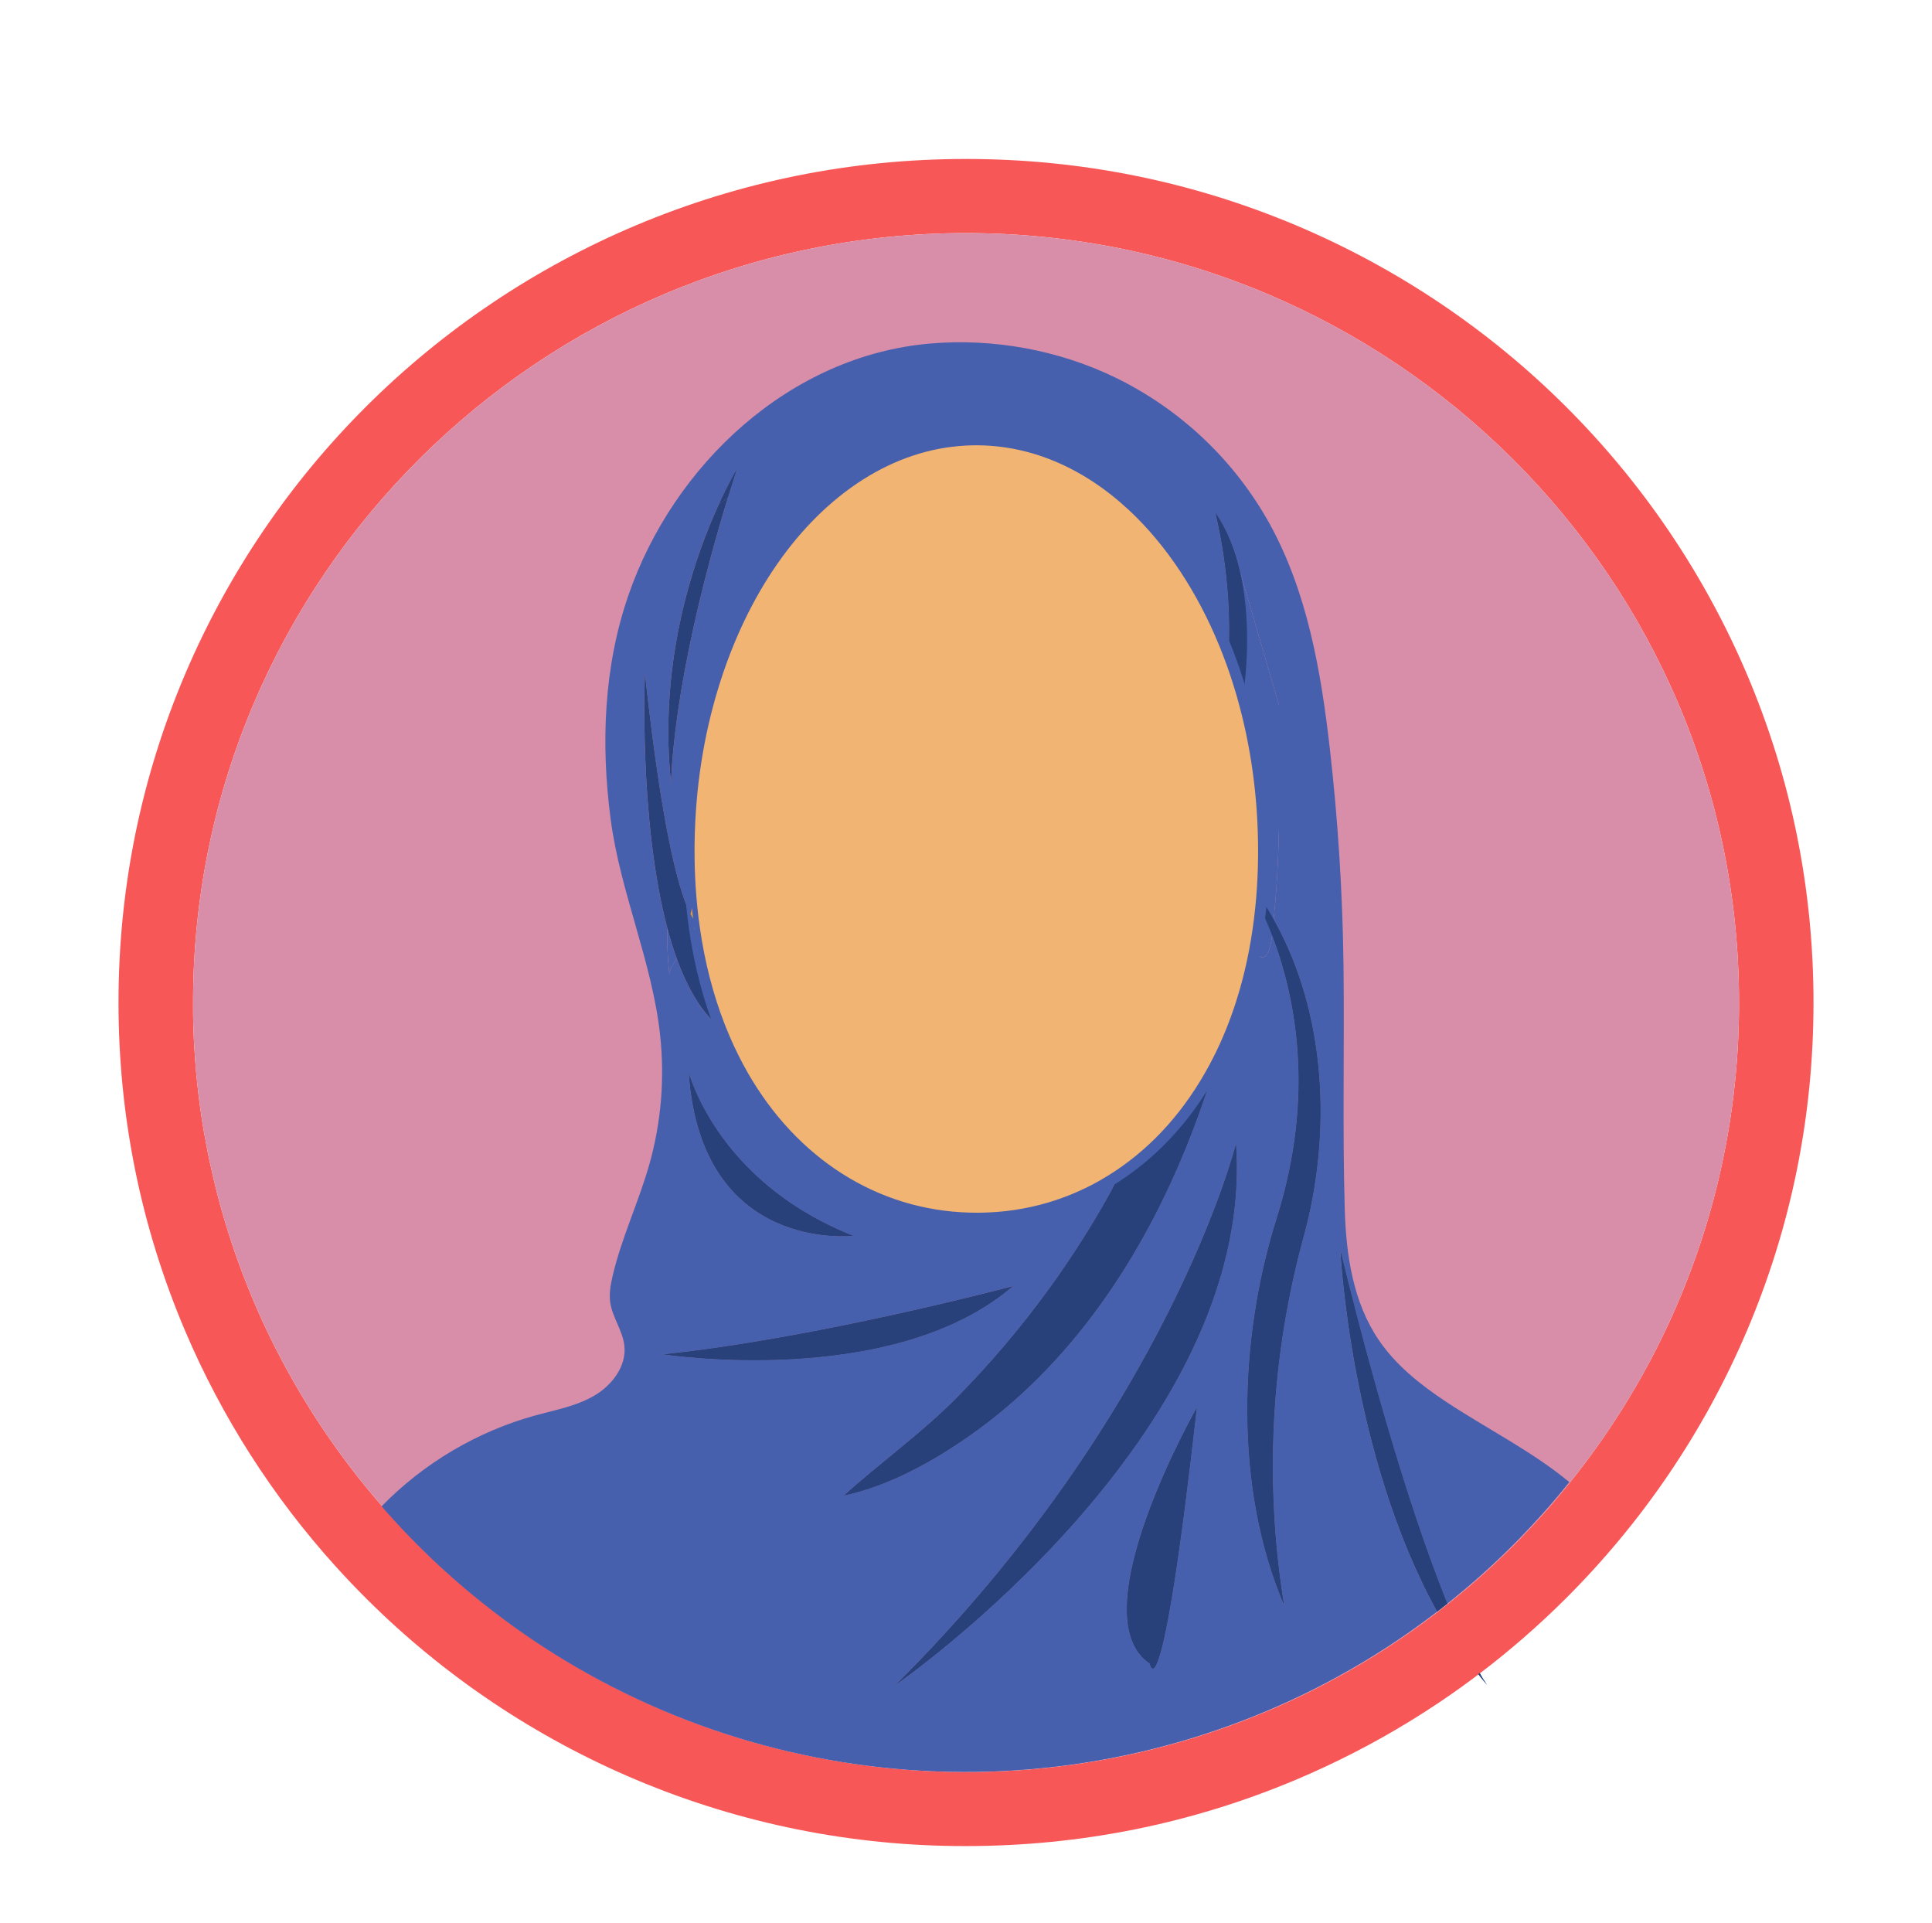 <svg width="208" height="207" viewBox="0 0 208 207" fill="none" xmlns="http://www.w3.org/2000/svg">
<path d="M104.771 47.308C104.771 47.308 79.697 54.027 72.751 90.114C72.751 90.114 77.454 122.877 104.771 131.059C132.088 139.241 97.976 136.688 97.976 136.688L82.723 134.48L72.739 128.753L71.075 112.331L68.371 91.424L71.075 62.651L81.891 50.438L107.614 41.399L104.771 47.307" fill="#FEC274"/>
<path d="M35.066 154.275C35.236 154.525 35.407 154.774 35.581 155.022C35.408 154.774 35.237 154.526 35.066 154.275ZM41.953 163.058C42.12 163.245 42.29 163.432 42.461 163.618C42.291 163.432 42.122 163.245 41.953 163.058ZM41.953 163.058C42.12 163.245 42.29 163.432 42.461 163.618C42.291 163.432 42.122 163.245 41.953 163.058Z" fill="#F85757"/>
<path d="M188.071 72.569C178.804 50.8 161.392 33.472 139.518 24.25C128.267 19.513 116.316 17.112 104 17.112C91.685 17.112 79.734 19.513 68.483 24.25C46.609 33.472 29.197 50.8 19.93 72.569C15.171 83.766 12.758 95.659 12.758 107.916C12.758 120.172 15.171 132.066 19.93 143.262C23.884 152.557 29.367 161.131 36.154 168.632C37.233 169.825 38.343 170.989 39.482 172.124C47.8 180.408 57.647 187.015 68.483 191.582C79.719 196.316 91.799 198.744 104 198.72C116.316 198.72 128.267 196.319 139.518 191.582C143.769 189.791 147.877 187.681 151.807 185.272C152.892 184.607 153.962 183.919 155.018 183.21C156.444 182.252 157.843 181.252 159.216 180.211L159.372 180.093C162.595 177.64 165.65 174.978 168.519 172.124C170.572 170.08 172.528 167.939 174.385 165.702C176.256 163.448 178.014 161.11 179.658 158.688C182.956 153.828 185.773 148.662 188.071 143.262C192.83 132.066 195.243 120.172 195.243 107.916C195.243 95.659 192.83 83.766 188.071 72.569ZM187.223 108.508C187.223 108.56 187.223 108.611 187.223 108.662C187.223 108.868 187.221 109.072 187.216 109.275V109.285C187.216 109.479 187.209 109.672 187.204 109.865L187.2 110.034C187.191 110.391 187.18 110.747 187.166 111.102C187.166 111.132 187.166 111.162 187.162 111.191C187.162 111.255 187.157 111.32 187.155 111.385C187.147 111.577 187.138 111.769 187.128 111.961C187.128 111.976 187.128 111.992 187.128 112.008C187.119 112.214 187.108 112.421 187.096 112.629C187.096 112.656 187.096 112.684 187.091 112.711C187.079 112.918 187.067 113.12 187.053 113.325C187.04 113.544 187.024 113.763 187.008 113.982C187.008 113.989 187.008 113.997 187.008 114.004C186.994 114.193 186.98 114.381 186.964 114.569C186.959 114.638 186.953 114.707 186.947 114.776C186.935 114.937 186.921 115.097 186.906 115.259C186.899 115.351 186.891 115.442 186.882 115.535C186.866 115.709 186.85 115.88 186.832 116.057C186.812 116.259 186.792 116.461 186.77 116.664C186.729 117.056 186.685 117.447 186.637 117.837C186.637 117.856 186.633 117.875 186.631 117.894C186.623 117.959 186.615 118.024 186.607 118.088C186.585 118.269 186.562 118.45 186.538 118.629C186.538 118.638 186.538 118.645 186.538 118.653C186.515 118.824 186.492 118.994 186.468 119.163C186.461 119.223 186.452 119.283 186.443 119.342C186.418 119.526 186.392 119.71 186.364 119.894C186.334 120.105 186.302 120.316 186.27 120.528C186.257 120.611 186.244 120.695 186.23 120.778C186.212 120.893 186.194 121.009 186.176 121.123C186.163 121.201 186.15 121.279 186.138 121.357C186.109 121.531 186.08 121.705 186.05 121.878C186.044 121.913 186.038 121.947 186.032 121.982C185.999 122.177 185.963 122.371 185.93 122.565C185.898 122.743 185.864 122.923 185.831 123.101C185.821 123.155 185.811 123.21 185.801 123.263C185.765 123.453 185.731 123.643 185.691 123.832C185.691 123.844 185.686 123.858 185.683 123.87C185.649 124.047 185.613 124.223 185.577 124.399C185.567 124.453 185.556 124.507 185.544 124.561C185.512 124.72 185.479 124.879 185.445 125.037C185.432 125.101 185.419 125.164 185.405 125.227C185.356 125.452 185.308 125.676 185.257 125.9C185.221 126.06 185.185 126.221 185.149 126.383L185.134 126.444C185.093 126.623 185.052 126.802 185.01 126.979C185.01 126.981 185.01 126.982 185.01 126.984C184.982 127.103 184.953 127.223 184.924 127.341C184.916 127.374 184.908 127.41 184.9 127.439C184.869 127.57 184.836 127.701 184.804 127.831C184.76 128.007 184.715 128.183 184.671 128.358C184.628 128.526 184.585 128.694 184.54 128.861L184.484 129.075C184.43 129.278 184.376 129.48 184.32 129.683C184.271 129.861 184.221 130.038 184.172 130.216C184.119 130.406 184.065 130.597 184.01 130.787C183.964 130.951 183.915 131.114 183.866 131.277C183.835 131.381 183.805 131.484 183.773 131.589C183.654 131.986 183.532 132.381 183.407 132.774C183.354 132.945 183.299 133.115 183.244 133.284C183.195 133.437 183.145 133.59 183.095 133.742C183.054 133.865 183.013 133.987 182.972 134.11C182.923 134.256 182.873 134.402 182.823 134.548C182.757 134.741 182.691 134.933 182.624 135.125C182.617 135.147 182.609 135.167 182.602 135.187C182.536 135.375 182.47 135.562 182.403 135.748C182.342 135.916 182.282 136.083 182.22 136.25C182.189 136.335 182.159 136.419 182.127 136.503C182.057 136.698 181.982 136.894 181.908 137.088C181.848 137.246 181.787 137.405 181.726 137.562C181.726 137.571 181.72 137.58 181.716 137.588C181.64 137.785 181.564 137.981 181.486 138.177C181.417 138.359 181.342 138.541 181.268 138.722C181.252 138.764 181.235 138.805 181.218 138.846C181.148 139.02 181.076 139.196 181.003 139.369V139.376C180.924 139.569 180.843 139.761 180.762 139.953C180.76 139.959 180.758 139.965 180.755 139.971C180.689 140.127 180.623 140.281 180.556 140.435C180.473 140.628 180.389 140.822 180.305 141.014C180.264 141.106 180.223 141.199 180.182 141.29C180.153 141.359 180.125 141.42 180.096 141.484C180.056 141.573 180.017 141.662 179.977 141.75C179.884 141.958 179.789 142.165 179.692 142.371C179.613 142.543 179.532 142.716 179.451 142.888C179.344 143.118 179.236 143.345 179.127 143.569C179.07 143.689 179.012 143.808 178.953 143.928C178.867 144.108 178.778 144.288 178.688 144.467C178.625 144.596 178.561 144.724 178.496 144.852C178.433 144.98 178.367 145.107 178.303 145.234L178.255 145.328C178.189 145.458 178.122 145.588 178.055 145.718C178.041 145.746 178.026 145.774 178.011 145.802C177.926 145.967 177.84 146.131 177.753 146.296C177.672 146.45 177.591 146.603 177.508 146.755C177.458 146.85 177.406 146.945 177.355 147.039C177.17 147.385 176.981 147.729 176.789 148.07C176.715 148.201 176.641 148.332 176.568 148.463C176.429 148.705 176.29 148.947 176.152 149.187C176.089 149.296 176.025 149.405 175.961 149.513C175.916 149.589 175.872 149.665 175.827 149.741C175.657 150.031 175.485 150.319 175.311 150.605L175.177 150.824L175.167 150.841C175.075 150.994 174.98 151.147 174.884 151.3C174.805 151.428 174.725 151.557 174.644 151.685C174.593 151.766 174.542 151.847 174.49 151.929C174.382 152.101 174.273 152.272 174.163 152.441C174.062 152.598 173.961 152.754 173.859 152.91C173.761 153.062 173.661 153.214 173.561 153.364C173.538 153.4 173.514 153.433 173.492 153.471C173.395 153.618 173.297 153.764 173.199 153.91C173.083 154.082 172.966 154.254 172.848 154.426C172.799 154.498 172.749 154.57 172.699 154.642C172.613 154.767 172.527 154.893 172.439 155.018C172.333 155.172 172.225 155.324 172.118 155.477C171.845 155.864 171.567 156.248 171.286 156.629C171.198 156.749 171.11 156.869 171.021 156.988C170.853 157.218 170.682 157.445 170.511 157.67C170.403 157.812 170.296 157.953 170.187 158.093C170.069 158.249 169.949 158.403 169.829 158.558C169.681 158.748 169.532 158.937 169.382 159.126C169.267 159.271 169.152 159.416 169.036 159.56C168.668 160.018 168.296 160.471 167.92 160.92C167.807 161.053 167.696 161.187 167.583 161.318C167.563 161.342 167.542 161.367 167.521 161.391C167.443 161.483 167.365 161.575 167.285 161.667C167.228 161.736 167.169 161.805 167.11 161.874C167.015 161.984 166.919 162.094 166.823 162.204C166.806 162.224 166.788 162.245 166.77 162.265C166.658 162.393 166.545 162.521 166.432 162.649C166.415 162.669 166.398 162.688 166.379 162.708C166.274 162.827 166.167 162.947 166.06 163.065C165.267 163.95 164.455 164.816 163.624 165.665C163.521 165.77 163.416 165.872 163.314 165.979C163.276 166.018 163.237 166.057 163.199 166.096C163.127 166.169 163.054 166.242 162.98 166.315C162.893 166.403 162.804 166.491 162.716 166.578C162.663 166.632 162.608 166.686 162.553 166.739C162.472 166.82 162.39 166.9 162.309 166.978C162.228 167.057 162.143 167.139 162.056 167.225C161.938 167.34 161.82 167.455 161.701 167.57C161.559 167.708 161.417 167.844 161.273 167.978C161.147 168.097 161.021 168.215 160.894 168.334C160.704 168.512 160.513 168.688 160.321 168.864C160.173 168.999 160.024 169.134 159.876 169.269C159.714 169.415 159.552 169.56 159.39 169.704C159.252 169.831 159.105 169.956 158.962 170.083L158.823 170.201C158.714 170.297 158.605 170.392 158.495 170.486C158.366 170.598 158.237 170.709 158.107 170.819C157.993 170.917 157.879 171.014 157.761 171.111L157.658 171.198C157.531 171.304 157.405 171.41 157.278 171.514C157.26 171.531 157.24 171.547 157.221 171.562C157.085 171.675 156.948 171.788 156.812 171.9C156.81 171.902 156.808 171.904 156.805 171.905C156.656 172.027 156.507 172.148 156.358 172.269C156.208 172.389 156.056 172.511 155.905 172.632C155.63 172.852 155.353 173.069 155.073 173.284L154.795 173.498L154.461 173.754C154.35 173.84 154.238 173.924 154.126 174.008L153.887 174.188C153.786 174.264 153.683 174.34 153.58 174.416L153.42 174.534C153.269 174.646 153.118 174.756 152.966 174.866C152.795 174.991 152.62 175.115 152.451 175.238C152.295 175.349 152.14 175.459 151.984 175.569L151.876 175.645C151.601 175.838 151.325 176.029 151.048 176.219L150.987 176.26L150.803 176.387C150.654 176.487 150.506 176.587 150.357 176.687L150.35 176.692C150.187 176.801 150.023 176.909 149.859 177.018L149.781 177.069C149.619 177.176 149.457 177.282 149.296 177.388C136.175 185.877 120.912 190.505 105.264 190.74C89.616 190.974 74.219 186.806 60.847 178.714C60.616 178.576 60.385 178.435 60.154 178.29L59.726 178.023C59.541 177.907 59.356 177.79 59.171 177.672L59.125 177.643C58.969 177.543 58.814 177.443 58.659 177.342C58.461 177.215 58.265 177.086 58.069 176.956C57.901 176.845 57.734 176.734 57.567 176.622C57.34 176.469 57.113 176.315 56.887 176.16L56.53 175.914C56.365 175.799 56.201 175.684 56.037 175.569L55.792 175.396C55.64 175.289 55.489 175.18 55.338 175.072C55.2 174.973 55.063 174.874 54.928 174.775C54.772 174.661 54.616 174.547 54.461 174.43C54.374 174.365 54.286 174.301 54.199 174.235C54.049 174.123 53.9 174.012 53.751 173.898C53.601 173.785 53.465 173.682 53.324 173.573L53.172 173.457C53.038 173.354 52.905 173.251 52.772 173.148C52.235 172.729 51.703 172.304 51.178 171.873C51.058 171.775 50.94 171.678 50.822 171.579L50.651 171.438C50.54 171.346 50.43 171.254 50.32 171.162C50.246 171.101 50.173 171.039 50.1 170.977C49.873 170.785 49.647 170.591 49.422 170.395C49.322 170.31 49.222 170.223 49.123 170.136C49.024 170.049 48.915 169.956 48.815 169.865L48.592 169.667C48.35 169.452 48.109 169.235 47.87 169.017C47.786 168.942 47.703 168.866 47.62 168.788C47.519 168.696 47.419 168.604 47.32 168.512C47.233 168.433 47.147 168.353 47.06 168.271C47.04 168.252 47.019 168.233 46.998 168.212C46.909 168.13 46.821 168.046 46.732 167.962C46.633 167.869 46.533 167.775 46.434 167.679C46.336 167.584 46.244 167.498 46.149 167.403C45.982 167.244 45.817 167.083 45.652 166.92C45.433 166.707 45.215 166.491 44.998 166.273C44.903 166.179 44.808 166.083 44.714 165.987C44.524 165.796 44.336 165.604 44.151 165.411C44.056 165.315 43.963 165.219 43.873 165.122C43.784 165.024 43.687 164.928 43.596 164.83C43.505 164.733 43.41 164.636 43.319 164.538C43.13 164.34 42.946 164.141 42.764 163.94C42.684 163.854 42.603 163.767 42.524 163.68C42.504 163.659 42.485 163.637 42.466 163.616C42.295 163.43 42.125 163.243 41.958 163.056C41.866 162.956 41.776 162.856 41.689 162.755C41.602 162.654 41.513 162.554 41.422 162.453C41.333 162.353 41.245 162.252 41.157 162.15L40.86 161.809C40.664 161.582 40.47 161.354 40.277 161.126C40.273 161.123 40.27 161.119 40.268 161.115C40.172 161.002 40.077 160.888 39.982 160.775C39.789 160.545 39.596 160.312 39.406 160.077C39.311 159.96 39.216 159.844 39.122 159.728C39.119 159.725 39.116 159.721 39.114 159.718C38.946 159.509 38.779 159.3 38.613 159.091C38.587 159.059 38.56 159.026 38.535 158.993C38.449 158.883 38.362 158.773 38.276 158.663C38.086 158.42 37.897 158.175 37.709 157.93L37.448 157.585C37.356 157.465 37.265 157.344 37.176 157.223C37.088 157.102 36.998 156.981 36.907 156.86C36.839 156.768 36.772 156.677 36.706 156.587C36.658 156.522 36.611 156.457 36.564 156.392C36.518 156.326 36.456 156.243 36.402 156.17C36.193 155.881 35.987 155.591 35.783 155.3C35.717 155.208 35.651 155.115 35.586 155.019C35.413 154.772 35.241 154.523 35.071 154.273C34.986 154.148 34.901 154.023 34.817 153.897C34.648 153.647 34.48 153.395 34.315 153.143C34.236 153.022 34.157 152.902 34.079 152.782C34.07 152.769 34.061 152.756 34.053 152.742C33.892 152.495 33.733 152.248 33.576 151.999L33.403 151.723C33.136 151.3 32.874 150.875 32.616 150.445C32.539 150.318 32.463 150.191 32.387 150.064C32.305 149.929 32.225 149.794 32.145 149.657C32.051 149.498 31.958 149.337 31.865 149.174C31.823 149.105 31.783 149.036 31.743 148.964C31.564 148.656 31.388 148.345 31.215 148.033C31.173 147.958 31.131 147.883 31.089 147.807C31.047 147.732 31.006 147.657 30.965 147.582C30.912 147.488 30.86 147.393 30.809 147.298C30.739 147.164 30.663 147.031 30.592 146.897C30.535 146.792 30.479 146.687 30.423 146.582C30.181 146.129 29.943 145.673 29.71 145.214C29.665 145.127 29.622 145.04 29.577 144.952C29.499 144.798 29.422 144.643 29.344 144.487C29.324 144.448 29.305 144.408 29.285 144.368C29.206 144.209 29.129 144.05 29.051 143.89C29.041 143.869 29.03 143.848 29.021 143.827C28.951 143.683 28.882 143.538 28.813 143.394C28.766 143.294 28.719 143.194 28.671 143.094C28.612 142.972 28.555 142.85 28.498 142.728L28.428 142.581C28.355 142.423 28.282 142.264 28.209 142.105C28.129 141.93 28.049 141.755 27.971 141.578C27.914 141.453 27.858 141.327 27.802 141.201C27.79 141.173 27.777 141.145 27.766 141.117C27.71 140.993 27.655 140.867 27.601 140.741C27.466 140.433 27.334 140.125 27.204 139.815C27.158 139.702 27.112 139.589 27.065 139.477C26.938 139.173 26.814 138.868 26.692 138.562C26.654 138.47 26.617 138.377 26.581 138.286C26.552 138.217 26.525 138.148 26.497 138.075C26.413 137.863 26.33 137.651 26.249 137.439C26.205 137.326 26.162 137.213 26.119 137.099C26.051 136.919 25.983 136.737 25.915 136.556C25.859 136.405 25.803 136.255 25.749 136.104C25.743 136.088 25.737 136.072 25.732 136.056C25.691 135.947 25.652 135.838 25.613 135.728C25.478 135.355 25.347 134.98 25.218 134.605C25.162 134.442 25.107 134.279 25.053 134.116C24.927 133.743 24.804 133.368 24.684 132.992C24.647 132.879 24.611 132.765 24.576 132.652C24.522 132.481 24.468 132.31 24.416 132.138C24.369 131.981 24.321 131.823 24.271 131.666C24.234 131.541 24.197 131.416 24.16 131.291C24.117 131.147 24.074 131.002 24.032 130.856C23.992 130.718 23.953 130.58 23.914 130.442C23.904 130.41 23.895 130.373 23.886 130.344C23.854 130.232 23.823 130.121 23.792 130.01C23.764 129.91 23.735 129.809 23.708 129.708C23.644 129.473 23.58 129.237 23.518 129.001L23.42 128.629L23.376 128.46L23.285 128.101C23.171 127.65 23.061 127.198 22.955 126.745C22.813 126.139 22.677 125.531 22.548 124.92C22.517 124.767 22.485 124.615 22.453 124.462C22.422 124.309 22.391 124.156 22.36 124.003C22.361 123.999 22.361 123.994 22.36 123.989C22.331 123.841 22.302 123.692 22.274 123.543C22.252 123.434 22.232 123.324 22.211 123.215C22.197 123.141 22.183 123.065 22.169 122.991C22.164 122.963 22.159 122.935 22.154 122.907C22.136 122.812 22.119 122.716 22.101 122.62C22.079 122.498 22.058 122.375 22.032 122.253L21.979 121.992C21.933 121.713 21.887 121.434 21.84 121.154C21.82 121.034 21.801 120.913 21.782 120.791C21.755 120.62 21.729 120.449 21.703 120.276L21.642 119.87C21.614 119.68 21.587 119.489 21.561 119.298C21.522 119.022 21.485 118.743 21.449 118.461C21.403 118.111 21.36 117.76 21.321 117.409C21.311 117.321 21.301 117.233 21.291 117.145L21.266 116.919C21.25 116.781 21.236 116.635 21.221 116.493C21.205 116.351 21.193 116.217 21.18 116.083C21.16 115.894 21.142 115.704 21.125 115.513C21.113 115.383 21.102 115.253 21.09 115.122C21.063 114.807 21.037 114.491 21.013 114.175C21.008 114.106 21.003 114.037 20.998 113.968C20.961 113.458 20.928 112.946 20.9 112.434C20.894 112.323 20.889 112.211 20.883 112.1C20.877 111.989 20.871 111.869 20.866 111.755C20.859 111.603 20.852 111.451 20.846 111.298C20.84 111.145 20.835 110.995 20.83 110.846C20.817 110.49 20.806 110.134 20.798 109.777L20.792 109.481C20.789 109.309 20.787 109.138 20.785 108.966C20.785 108.897 20.785 108.828 20.785 108.759C20.785 108.653 20.785 108.546 20.785 108.441C20.785 108.266 20.785 108.091 20.785 107.916C20.776 62.246 58.11 25.091 104 25.091C149.891 25.091 187.225 62.246 187.225 107.916C187.225 108.113 187.225 108.31 187.223 108.508Z" fill="#F85757"/>
<path d="M187.226 107.916C187.226 108.113 187.226 108.31 187.226 108.508C187.226 108.559 187.226 108.611 187.226 108.662C187.226 108.867 187.224 109.072 187.218 109.275V109.285C187.218 109.479 187.212 109.672 187.207 109.865L187.202 110.034C187.194 110.39 187.182 110.747 187.169 111.102C187.169 111.132 187.169 111.161 187.165 111.19C187.165 111.255 187.16 111.32 187.157 111.385C187.15 111.577 187.141 111.769 187.131 111.961C187.131 111.976 187.131 111.992 187.131 112.007C187.121 112.213 187.111 112.42 187.098 112.628C187.098 112.656 187.098 112.684 187.094 112.711C187.082 112.918 187.069 113.12 187.056 113.325C187.042 113.544 187.027 113.763 187.01 113.981C187.01 113.989 187.01 113.997 187.01 114.004C186.997 114.193 186.982 114.382 186.967 114.569C186.962 114.637 186.956 114.706 186.95 114.776C186.937 114.937 186.924 115.097 186.909 115.259C186.902 115.35 186.893 115.441 186.884 115.535C186.868 115.709 186.852 115.88 186.835 116.057C186.815 116.259 186.794 116.461 186.773 116.663C186.732 117.055 186.688 117.446 186.64 117.836C186.64 117.856 186.636 117.875 186.633 117.894C186.626 117.959 186.618 118.023 186.61 118.088C186.588 118.269 186.564 118.449 186.54 118.629C186.54 118.638 186.54 118.645 186.54 118.653C186.518 118.823 186.495 118.993 186.471 119.163C186.463 119.223 186.455 119.283 186.446 119.342C186.421 119.526 186.395 119.71 186.367 119.894C186.337 120.105 186.305 120.316 186.273 120.527C186.26 120.611 186.247 120.694 186.233 120.778C186.215 120.893 186.197 121.009 186.178 121.123C186.166 121.201 186.153 121.279 186.14 121.357C186.112 121.531 186.083 121.704 186.053 121.878C186.047 121.913 186.041 121.947 186.035 121.982C186.002 122.177 185.966 122.37 185.932 122.564C185.9 122.743 185.867 122.922 185.834 123.1C185.823 123.155 185.814 123.21 185.803 123.263C185.767 123.453 185.734 123.643 185.694 123.832C185.694 123.844 185.689 123.857 185.686 123.87C185.652 124.046 185.616 124.223 185.58 124.399C185.569 124.453 185.558 124.507 185.547 124.561C185.515 124.72 185.482 124.879 185.448 125.037C185.434 125.101 185.421 125.164 185.407 125.227C185.359 125.452 185.31 125.676 185.26 125.9C185.224 126.06 185.188 126.221 185.152 126.383L185.137 126.444C185.096 126.623 185.054 126.801 185.012 126.979C185.013 126.981 185.013 126.982 185.012 126.984C184.985 127.103 184.955 127.223 184.926 127.341C184.919 127.374 184.911 127.41 184.903 127.439C184.872 127.57 184.839 127.701 184.806 127.831C184.762 128.007 184.718 128.183 184.673 128.358C184.631 128.526 184.587 128.694 184.543 128.861L184.487 129.075C184.433 129.277 184.379 129.48 184.323 129.682C184.274 129.86 184.224 130.038 184.175 130.216C184.122 130.406 184.067 130.596 184.012 130.786C183.966 130.951 183.918 131.114 183.868 131.277C183.838 131.381 183.807 131.484 183.775 131.589C183.657 131.986 183.535 132.381 183.41 132.774C183.357 132.945 183.302 133.114 183.247 133.284C183.198 133.437 183.148 133.589 183.097 133.742C183.057 133.865 183.016 133.987 182.975 134.109C182.926 134.256 182.876 134.402 182.826 134.548C182.76 134.741 182.694 134.933 182.626 135.125C182.62 135.147 182.612 135.167 182.604 135.187C182.539 135.375 182.473 135.562 182.405 135.748C182.345 135.916 182.285 136.083 182.223 136.25C182.192 136.335 182.161 136.419 182.129 136.503C182.06 136.698 181.984 136.894 181.91 137.087C181.851 137.246 181.79 137.404 181.729 137.562C181.729 137.571 181.722 137.579 181.719 137.588C181.643 137.785 181.566 137.981 181.489 138.177C181.417 138.361 181.344 138.543 181.27 138.722C181.254 138.763 181.238 138.805 181.22 138.846C181.151 139.02 181.078 139.195 181.006 139.369V139.376C180.926 139.568 180.846 139.761 180.765 139.952C180.763 139.959 180.76 139.965 180.757 139.971C180.692 140.126 180.626 140.281 180.559 140.435C180.476 140.628 180.392 140.822 180.307 141.014C180.266 141.106 180.226 141.199 180.185 141.29C180.156 141.359 180.128 141.42 180.099 141.484C180.059 141.573 180.02 141.662 179.979 141.75C179.887 141.958 179.792 142.165 179.694 142.371C179.615 142.543 179.535 142.716 179.454 142.888C179.347 143.118 179.239 143.345 179.129 143.569C179.072 143.689 179.015 143.808 178.956 143.927C178.869 144.108 178.781 144.288 178.691 144.467C178.627 144.595 178.563 144.723 178.499 144.851C178.435 144.98 178.37 145.107 178.306 145.234L178.258 145.328C178.191 145.458 178.124 145.588 178.057 145.718C178.044 145.746 178.029 145.774 178.014 145.802C177.928 145.967 177.842 146.131 177.756 146.296C177.675 146.449 177.594 146.603 177.511 146.755C177.46 146.85 177.409 146.945 177.358 147.039C177.173 147.385 176.984 147.729 176.791 148.07C176.718 148.201 176.644 148.332 176.57 148.463C176.432 148.705 176.293 148.947 176.154 149.187C176.091 149.296 176.028 149.404 175.964 149.513C175.919 149.589 175.875 149.665 175.83 149.741C175.66 150.031 175.487 150.318 175.313 150.605L175.18 150.824L175.17 150.841C175.077 150.994 174.983 151.147 174.887 151.299C174.808 151.428 174.728 151.557 174.646 151.684C174.596 151.766 174.544 151.847 174.493 151.929C174.385 152.101 174.276 152.271 174.166 152.441C174.065 152.598 173.964 152.754 173.862 152.91C173.764 153.062 173.664 153.213 173.564 153.364C173.54 153.4 173.517 153.433 173.495 153.471C173.398 153.618 173.3 153.764 173.201 153.91C173.085 154.082 172.969 154.254 172.851 154.426C172.802 154.498 172.752 154.57 172.702 154.642C172.616 154.767 172.529 154.893 172.442 155.018C172.335 155.172 172.228 155.324 172.12 155.477C171.847 155.864 171.57 156.248 171.288 156.629C171.2 156.749 171.112 156.869 171.024 156.988C170.855 157.218 170.685 157.445 170.513 157.67C170.406 157.812 170.298 157.952 170.19 158.093C170.072 158.248 169.952 158.403 169.832 158.558C169.684 158.748 169.535 158.937 169.385 159.125C169.27 159.271 169.155 159.416 169.039 159.56C168.671 160.018 168.299 160.471 167.922 160.92C167.81 161.053 167.698 161.186 167.585 161.318C167.566 161.342 167.545 161.367 167.524 161.391C167.446 161.483 167.367 161.575 167.288 161.667C167.231 161.736 167.172 161.805 167.112 161.874C167.017 161.984 166.922 162.094 166.826 162.203C166.809 162.224 166.791 162.245 166.773 162.265C166.66 162.393 166.548 162.521 166.434 162.649C166.418 162.669 166.4 162.688 166.382 162.708C166.276 162.827 166.17 162.947 166.063 163.065C165.27 163.949 164.457 164.816 163.626 165.665C163.524 165.769 163.418 165.872 163.317 165.978C163.279 166.018 163.24 166.057 163.201 166.096C163.129 166.169 163.056 166.242 162.983 166.315C162.896 166.403 162.808 166.49 162.719 166.577C162.665 166.632 162.611 166.686 162.556 166.739C162.475 166.82 162.393 166.9 162.312 166.978C162.23 167.057 162.146 167.139 162.059 167.225C161.941 167.34 161.822 167.454 161.704 167.57C161.562 167.708 161.419 167.844 161.276 167.977C161.15 168.097 161.023 168.215 160.897 168.333C160.707 168.511 160.516 168.688 160.323 168.864C160.175 168.999 160.027 169.134 159.878 169.268C159.717 169.415 159.555 169.56 159.393 169.704C159.251 169.831 159.108 169.957 158.964 170.083L158.826 170.201C158.717 170.297 158.607 170.392 158.498 170.486C158.369 170.598 158.24 170.708 158.11 170.819C157.996 170.917 157.881 171.013 157.764 171.111L157.66 171.198C157.534 171.304 157.408 171.409 157.281 171.514C157.262 171.531 157.243 171.547 157.223 171.562C157.088 171.675 156.951 171.788 156.814 171.899C156.813 171.902 156.81 171.904 156.807 171.905C156.659 172.027 156.51 172.148 156.36 172.269C156.21 172.389 156.059 172.511 155.908 172.631C155.633 172.852 155.356 173.069 155.076 173.284L154.798 173.498L154.464 173.754C154.352 173.84 154.241 173.924 154.128 174.008L153.89 174.187C153.788 174.264 153.686 174.34 153.583 174.416L153.423 174.534C153.272 174.646 153.121 174.756 152.969 174.866C152.798 174.991 152.622 175.115 152.453 175.238C152.298 175.348 152.142 175.459 151.987 175.569L151.879 175.645C151.604 175.838 151.328 176.029 151.051 176.219L150.99 176.26L150.805 176.386C150.657 176.486 150.509 176.587 150.359 176.687L150.353 176.691C150.19 176.8 150.026 176.909 149.862 177.018L149.784 177.069C149.622 177.176 149.46 177.282 149.299 177.388C136.178 185.877 120.914 190.505 105.265 190.74C89.617 190.975 74.22 186.806 60.848 178.714C60.617 178.576 60.386 178.435 60.155 178.29L59.726 178.023C59.541 177.907 59.356 177.79 59.172 177.672L59.126 177.643C58.97 177.543 58.815 177.443 58.659 177.341C58.462 177.214 58.265 177.086 58.07 176.956C57.902 176.845 57.735 176.734 57.568 176.622C57.34 176.469 57.114 176.314 56.888 176.159L56.531 175.914C56.366 175.799 56.201 175.684 56.038 175.569L55.792 175.396C55.64 175.289 55.489 175.18 55.339 175.072C55.2 174.973 55.063 174.874 54.928 174.775C54.772 174.661 54.617 174.547 54.462 174.43C54.374 174.365 54.287 174.301 54.2 174.235C54.05 174.123 53.9 174.011 53.751 173.898C53.602 173.785 53.466 173.682 53.325 173.573L53.172 173.457C53.039 173.354 52.905 173.251 52.773 173.148C52.236 172.729 51.704 172.303 51.178 171.872C51.059 171.775 50.94 171.678 50.822 171.579L50.652 171.438C50.541 171.346 50.431 171.254 50.321 171.162L50.101 170.977C49.873 170.785 49.647 170.591 49.423 170.395L49.124 170.136C49.02 170.045 48.916 169.956 48.815 169.865L48.593 169.667C48.35 169.452 48.11 169.235 47.871 169.017C47.787 168.941 47.703 168.865 47.621 168.788C47.52 168.696 47.42 168.604 47.32 168.512L47.061 168.271C47.04 168.252 47.02 168.233 46.999 168.212C46.91 168.129 46.821 168.046 46.733 167.962C46.633 167.868 46.533 167.775 46.435 167.679L46.149 167.403C45.983 167.243 45.818 167.082 45.653 166.92C45.434 166.706 45.216 166.491 44.999 166.273C44.904 166.178 44.809 166.082 44.715 165.987C44.525 165.795 44.337 165.604 44.151 165.411C44.058 165.315 43.964 165.218 43.874 165.122C43.784 165.025 43.687 164.928 43.596 164.83L43.319 164.538C43.131 164.34 42.946 164.141 42.764 163.94L42.525 163.68C42.505 163.658 42.485 163.637 42.466 163.616C42.296 163.43 42.126 163.243 41.959 163.056C41.866 162.956 41.777 162.856 41.69 162.755C41.603 162.654 41.514 162.554 41.423 162.453C41.334 162.353 41.246 162.252 41.157 162.15L40.861 161.809C40.665 161.582 40.471 161.354 40.278 161.126C40.274 161.123 40.271 161.119 40.269 161.115C40.173 161.002 40.078 160.888 39.983 160.775C39.789 160.545 39.597 160.312 39.407 160.077C39.312 159.96 39.217 159.844 39.122 159.728C39.119 159.725 39.117 159.721 39.114 159.717C38.946 159.509 38.779 159.3 38.614 159.091C38.587 159.058 38.561 159.026 38.536 158.993C38.449 158.883 38.363 158.773 38.277 158.662C38.086 158.42 37.897 158.175 37.71 157.93L37.449 157.585C37.356 157.465 37.266 157.344 37.177 157.223C37.088 157.102 36.998 156.981 36.907 156.859C36.84 156.767 36.773 156.677 36.707 156.587C36.658 156.522 36.611 156.457 36.565 156.392C36.518 156.326 36.457 156.243 36.403 156.169C36.194 155.881 35.988 155.591 35.783 155.3C35.718 155.208 35.652 155.114 35.586 155.019C35.413 154.772 35.242 154.523 35.072 154.273C34.986 154.148 34.902 154.022 34.818 153.897C34.648 153.647 34.481 153.395 34.316 153.142C34.236 153.022 34.158 152.902 34.08 152.782C34.07 152.769 34.062 152.756 34.053 152.742C33.893 152.495 33.734 152.247 33.577 151.999L33.403 151.723C33.137 151.3 32.875 150.874 32.616 150.445C32.539 150.318 32.463 150.191 32.387 150.064C32.306 149.929 32.226 149.793 32.146 149.657C32.052 149.498 31.958 149.337 31.865 149.174C31.824 149.105 31.784 149.036 31.743 148.964C31.565 148.656 31.389 148.345 31.216 148.033C31.173 147.958 31.131 147.883 31.09 147.807C31.048 147.732 31.006 147.657 30.965 147.582C30.913 147.487 30.861 147.393 30.809 147.297C30.74 147.164 30.664 147.031 30.592 146.897C30.535 146.792 30.479 146.687 30.424 146.582C30.181 146.129 29.944 145.673 29.711 145.214C29.666 145.127 29.622 145.04 29.578 144.952C29.5 144.798 29.422 144.643 29.345 144.487C29.325 144.448 29.305 144.408 29.286 144.368C29.207 144.209 29.129 144.05 29.052 143.89C29.041 143.869 29.031 143.848 29.021 143.827C28.952 143.683 28.883 143.538 28.813 143.393C28.767 143.294 28.72 143.194 28.671 143.094C28.613 142.972 28.555 142.85 28.498 142.728L28.429 142.581C28.356 142.423 28.283 142.264 28.21 142.105C28.13 141.93 28.05 141.755 27.972 141.578C27.915 141.452 27.858 141.327 27.803 141.201C27.791 141.173 27.778 141.145 27.766 141.117C27.711 140.992 27.656 140.867 27.601 140.741C27.467 140.433 27.335 140.124 27.205 139.814C27.159 139.702 27.112 139.589 27.066 139.477C26.939 139.172 26.814 138.867 26.692 138.562C26.655 138.47 26.617 138.377 26.581 138.286C26.553 138.217 26.525 138.148 26.497 138.075C26.413 137.863 26.331 137.651 26.25 137.439C26.206 137.326 26.163 137.212 26.12 137.099C26.051 136.918 25.983 136.737 25.916 136.555C25.859 136.405 25.804 136.254 25.749 136.104C25.743 136.088 25.738 136.072 25.732 136.056C25.692 135.947 25.652 135.838 25.613 135.728C25.479 135.355 25.348 134.98 25.219 134.605C25.163 134.442 25.108 134.279 25.053 134.116C24.927 133.742 24.804 133.367 24.684 132.992C24.648 132.878 24.612 132.765 24.576 132.651C24.522 132.481 24.469 132.31 24.416 132.138C24.37 131.981 24.322 131.823 24.272 131.665C24.235 131.541 24.197 131.416 24.16 131.291C24.117 131.147 24.075 131.002 24.033 130.856C23.992 130.718 23.953 130.58 23.915 130.442C23.904 130.41 23.895 130.373 23.886 130.343C23.855 130.232 23.823 130.121 23.793 130.009C23.764 129.909 23.736 129.809 23.709 129.708C23.644 129.472 23.581 129.237 23.518 129.001L23.421 128.629L23.377 128.46L23.285 128.101C23.172 127.65 23.062 127.198 22.955 126.744C22.813 126.139 22.678 125.53 22.549 124.92C22.517 124.767 22.485 124.615 22.454 124.462C22.423 124.309 22.392 124.156 22.361 124.003C22.361 123.998 22.361 123.994 22.361 123.989C22.332 123.841 22.303 123.692 22.274 123.543C22.253 123.434 22.232 123.324 22.212 123.215C22.198 123.141 22.184 123.065 22.17 122.991C22.164 122.963 22.159 122.935 22.154 122.907C22.137 122.812 22.119 122.716 22.102 122.62C22.08 122.498 22.058 122.375 22.032 122.252L21.98 121.992C21.933 121.713 21.887 121.434 21.841 121.154C21.821 121.033 21.801 120.913 21.783 120.791C21.756 120.62 21.73 120.448 21.703 120.276L21.643 119.87C21.615 119.679 21.588 119.489 21.562 119.298C21.523 119.022 21.486 118.743 21.45 118.461C21.404 118.111 21.361 117.76 21.322 117.409C21.311 117.321 21.302 117.233 21.292 117.144L21.267 116.919C21.251 116.781 21.236 116.635 21.221 116.493C21.206 116.351 21.194 116.217 21.18 116.083C21.161 115.894 21.143 115.703 21.126 115.513C21.114 115.383 21.102 115.253 21.091 115.122C21.063 114.806 21.038 114.491 21.014 114.175C21.008 114.106 21.004 114.037 20.999 113.968C20.961 113.458 20.929 112.946 20.901 112.434C20.895 112.323 20.889 112.211 20.884 112.1C20.878 111.989 20.872 111.869 20.866 111.755C20.859 111.603 20.853 111.451 20.847 111.298C20.841 111.145 20.835 110.994 20.83 110.845C20.817 110.49 20.807 110.134 20.799 109.777L20.793 109.481C20.79 109.309 20.788 109.137 20.785 108.966C20.785 108.897 20.785 108.828 20.785 108.759C20.785 108.653 20.785 108.546 20.785 108.441C20.785 108.265 20.785 108.091 20.785 107.916C20.776 62.246 58.111 25.091 104.001 25.091C149.891 25.091 187.226 62.246 187.226 107.916Z" fill="#D88EA9"/>
<path d="M160.091 181.369C159.767 180.989 159.452 180.603 159.145 180.211L159.301 180.093C159.541 180.532 159.805 180.958 160.091 181.369Z" fill="#4760AD"/>
<path d="M155.646 150.866C152.91 149.049 150.283 146.962 148.441 144.251C145.686 140.201 144.926 135.134 144.78 130.244C144.516 121.412 144.754 112.649 144.641 103.826C144.541 96.053 144.05 88.291 143.168 80.567C142.212 72.204 140.737 63.706 136.659 56.331C132.877 49.529 127.084 44.05 120.067 40.635C113.96 37.68 106.963 36.401 100.173 36.978C85.014 38.267 72.509 50.039 67.66 64.061C64.989 71.784 64.683 80.097 65.736 88.142C66.776 96.09 70.238 103.572 71.074 111.485C71.571 116.122 71.179 120.812 69.92 125.304C68.765 129.387 66.903 133.258 65.946 137.391C65.732 138.311 65.564 139.26 65.697 140.194C65.928 141.828 67.053 143.245 67.222 144.886C67.452 147.086 65.873 149.137 63.954 150.252C62.035 151.367 59.799 151.77 57.656 152.359C51.389 154.077 45.605 157.506 41.082 162.15C41.17 162.252 41.258 162.353 41.348 162.453C41.437 162.553 41.526 162.654 41.614 162.754C41.704 162.855 41.793 162.955 41.883 163.055C42.051 163.243 42.221 163.429 42.391 163.615C42.41 163.637 42.429 163.658 42.449 163.68L42.689 163.94C42.874 164.14 43.059 164.339 43.244 164.537L43.521 164.83C43.614 164.927 43.706 165.024 43.798 165.121C43.891 165.218 43.985 165.315 44.076 165.411C44.261 165.603 44.449 165.795 44.639 165.986C44.732 166.082 44.827 166.178 44.924 166.273C45.141 166.49 45.358 166.706 45.578 166.92C45.742 167.081 45.908 167.242 46.074 167.403L46.36 167.679C46.458 167.774 46.558 167.868 46.657 167.961C46.745 168.045 46.835 168.129 46.923 168.212C46.944 168.232 46.965 168.252 46.986 168.27L47.245 168.512C47.345 168.604 47.445 168.696 47.545 168.788C47.629 168.864 47.712 168.94 47.796 169.017C48.035 169.235 48.275 169.452 48.517 169.666L48.74 169.864C48.843 169.955 48.948 170.045 49.048 170.135L49.347 170.395C49.572 170.591 49.798 170.785 50.025 170.976L50.245 171.161C50.355 171.253 50.466 171.345 50.577 171.437L50.747 171.579C50.865 171.677 50.983 171.775 51.103 171.872C51.629 172.303 52.161 172.729 52.697 173.147C52.83 173.251 52.963 173.354 53.097 173.456L53.249 173.573C53.391 173.682 53.533 173.79 53.676 173.898C53.825 174.011 53.975 174.123 54.124 174.235C54.212 174.304 54.299 174.364 54.386 174.429C54.542 174.544 54.697 174.658 54.853 174.774C54.992 174.874 55.129 174.973 55.264 175.072C55.414 175.18 55.565 175.288 55.717 175.395L55.962 175.568C56.126 175.684 56.29 175.799 56.455 175.913L56.812 176.159C57.038 176.314 57.265 176.469 57.492 176.621C57.659 176.733 57.827 176.844 57.995 176.955C58.19 177.085 58.386 177.214 58.584 177.341C58.739 177.442 58.895 177.542 59.05 177.642L59.096 177.671C59.281 177.79 59.466 177.907 59.651 178.023L60.079 178.29C60.31 178.432 60.542 178.573 60.773 178.713C74.145 186.802 89.541 190.967 105.188 190.73C120.835 190.494 136.096 185.864 149.215 177.374C149.378 177.268 149.539 177.162 149.7 177.055L149.778 177.004C149.942 176.896 150.106 176.787 150.269 176.678L150.276 176.673C150.425 176.574 150.573 176.473 150.722 176.373L150.906 176.247L150.967 176.205C151.244 176.016 151.52 175.824 151.795 175.631L151.903 175.555C152.059 175.445 152.215 175.335 152.37 175.224C152.542 175.101 152.716 174.977 152.885 174.852C153.038 174.743 153.189 174.632 153.339 174.52L153.499 174.402C153.602 174.326 153.704 174.25 153.806 174.174L154.045 173.994C154.157 173.91 154.269 173.826 154.38 173.741L154.715 173.485C145.359 156.551 144.3 134.569 144.3 134.569C149.056 153.993 153.043 165.745 155.822 172.617C155.973 172.496 156.124 172.375 156.274 172.254C156.424 172.133 156.573 172.012 156.722 171.89C156.725 171.889 156.727 171.887 156.729 171.884C156.867 171.773 157.004 171.66 157.138 171.547C157.157 171.532 157.177 171.516 157.195 171.499C157.322 171.395 157.448 171.289 157.575 171.183L157.678 171.096C157.793 170.998 157.907 170.902 158.024 170.804C158.154 170.693 158.283 170.583 158.412 170.471C158.522 170.377 158.631 170.282 158.74 170.186L158.879 170.068C159.022 169.942 159.165 169.816 159.307 169.689C159.47 169.544 159.632 169.399 159.792 169.253C159.942 169.12 160.09 168.985 160.238 168.849C160.429 168.673 160.621 168.497 160.811 168.318C160.938 168.2 161.064 168.082 161.19 167.962C161.333 167.827 161.476 167.692 161.618 167.555C161.737 167.442 161.855 167.328 161.973 167.21C162.058 167.129 162.142 167.047 162.226 166.963C162.31 166.88 162.392 166.8 162.47 166.724C162.525 166.671 162.58 166.617 162.633 166.562C162.722 166.476 162.81 166.388 162.897 166.3C162.971 166.227 163.044 166.154 163.116 166.081C163.154 166.042 163.193 166.003 163.231 165.964C163.335 165.859 163.439 165.757 163.541 165.65C164.373 164.801 165.185 163.934 165.977 163.05C166.084 162.932 166.191 162.812 166.296 162.693C166.315 162.673 166.332 162.654 166.349 162.634C166.462 162.506 166.575 162.378 166.687 162.25C166.705 162.23 166.723 162.209 166.74 162.189C166.836 162.079 166.932 161.969 167.027 161.859C167.086 161.79 167.145 161.721 167.202 161.652C167.282 161.56 167.361 161.468 167.438 161.376C167.459 161.352 167.48 161.327 167.5 161.303C167.613 161.171 167.724 161.038 167.837 160.905C168.214 160.456 168.586 160.003 168.953 159.545C164.931 156.203 160.053 153.792 155.646 150.866ZM73.833 64.304C74.722 60.864 75.911 57.507 77.386 54.273C78.501 51.839 79.343 50.477 79.343 50.477C79.002 51.531 78.678 52.56 78.372 53.567C75.745 62.126 74.246 68.992 73.391 74.06C72.238 80.891 72.256 84.44 72.256 84.44C71.428 76.827 72.384 69.897 73.835 64.304H73.833ZM71.36 145.786C88.018 144.061 109.058 138.443 109.058 138.443C96.09 149.629 71.362 145.786 71.362 145.786H71.36ZM91.851 133.021C91.851 133.021 75.539 134.971 74.155 115.582C74.113 114.964 76.809 127.056 91.853 133.022L91.851 133.021ZM123.785 179.085C116.061 173.921 128.857 151.492 128.857 151.492C124.998 185.855 123.787 179.086 123.787 179.086L123.785 179.085ZM96.407 181.377C125.862 152.066 133.067 123.096 133.067 123.096C135.307 154.414 96.702 181.176 96.409 181.379L96.407 181.377ZM140.359 133.082C136.813 146.024 136.094 159.572 138.251 172.813C132.814 160.092 133.367 144.068 137.448 131.129C141.617 117.912 139.472 107.271 136.959 100.7C136.792 102.016 136.43 103.436 135.531 102.948C135.348 102.849 135.192 102.649 135.06 102.371C134.176 107.014 132.716 111.175 130.79 114.791C129.3 119.653 127.481 124.42 125.258 128.998C120.474 138.845 113.711 147.937 104.7 154.33C100.61 157.235 95.809 159.938 90.838 160.998C94.795 157.41 99.144 154.347 102.93 150.521C106.612 146.798 110 142.799 113.065 138.559C115.432 135.283 117.599 131.869 119.554 128.334C119.874 127.757 120.154 127.159 120.391 126.544C115.893 129.535 110.689 131.13 105.138 131.13C93.09 131.13 82.636 123.609 77.524 110.612C75.522 109.007 74.005 106.363 72.858 103.192C72.4 103.864 72.032 104.512 72.08 104.896C71.872 103.286 71.813 101.608 71.838 99.895C68.744 88.201 69.43 72.446 69.43 72.446C70.447 81.813 71.454 87.971 72.352 92.009C73.25 96.046 74.041 97.983 74.62 98.891C74.326 96.475 74.181 94.043 74.184 91.609C74.184 67.199 88.03 47.348 105.107 47.348C116.812 47.348 126.999 56.672 132.25 70.398C132.488 66.368 132.129 62.547 131.711 59.735C131.295 56.964 130.828 55.172 130.816 55.123C132.138 57.023 132.979 59.25 133.499 61.514V61.52L137.696 75.9V89.217C137.614 92.446 137.471 95.693 137.12 98.905C137.12 98.917 137.12 98.93 137.116 98.943C142.838 109.092 143.386 122.082 140.361 133.084L140.359 133.082Z" fill="#4760AD"/>
<path d="M79.345 50.474C79.004 51.527 78.68 52.557 78.374 53.563L77.391 54.273C78.503 51.839 79.345 50.474 79.345 50.474Z" fill="#4760AD"/>
<path d="M91.855 133.022C91.855 133.022 75.542 134.972 74.159 115.583C74.114 114.964 76.81 127.056 91.855 133.022Z" fill="#4760AD"/>
<path d="M109.061 138.443C96.092 149.629 71.363 145.786 71.363 145.786C88.02 144.064 109.061 138.443 109.061 138.443Z" fill="#4760AD"/>
<path d="M128.859 151.494C124.997 185.856 123.787 179.086 123.787 179.086C116.064 173.923 128.859 151.494 128.859 151.494Z" fill="#4760AD"/>
<path d="M96.41 181.379C125.864 152.066 133.069 123.096 133.069 123.096C135.309 154.414 96.703 181.176 96.41 181.379Z" fill="#4760AD"/>
<path d="M72.859 103.191C72.402 103.863 72.034 104.511 72.082 104.895C71.874 103.285 71.814 101.607 71.839 99.894C72.142 101.039 72.48 102.144 72.859 103.191Z" fill="#4760AD"/>
<path d="M140.362 133.083C136.816 146.025 136.096 159.572 138.252 172.813C132.815 160.091 133.368 144.068 137.45 131.129C141.619 117.912 139.473 107.271 136.96 100.7C136.793 102.015 136.431 103.436 135.532 102.948C135.349 102.849 135.193 102.649 135.061 102.371C134.177 107.014 132.718 111.175 130.791 114.791C129.301 119.653 127.482 124.42 125.259 128.998C120.475 138.845 113.712 147.936 104.701 154.33C100.611 157.235 95.81 159.938 90.84 160.997C94.796 157.409 99.146 154.347 102.931 150.52C106.613 146.798 110.001 142.799 113.066 138.559C115.433 135.283 117.6 131.868 119.555 128.333C119.875 127.757 120.155 127.159 120.392 126.544C115.894 129.535 110.69 131.129 105.139 131.129C93.091 131.129 82.637 123.608 77.525 110.611C76.266 107.413 75.332 103.881 74.776 100.048C74.72 99.665 74.669 99.279 74.621 98.891C74.327 96.475 74.182 94.043 74.186 91.609C74.186 67.199 88.031 47.348 105.108 47.348C116.813 47.348 127 56.672 132.251 70.398C132.489 66.367 132.13 62.547 131.712 59.734C131.296 56.963 130.83 55.171 130.817 55.122C132.139 57.023 132.98 59.25 133.5 61.514V61.519L137.697 75.9V89.217C137.615 92.446 137.472 95.693 137.122 98.905C137.122 98.917 137.122 98.93 137.117 98.943C142.839 109.092 143.387 122.081 140.362 133.083Z" fill="#4760AD"/>
<path d="M155.831 172.619C155.556 172.839 155.279 173.056 154.999 173.271L154.721 173.485C145.366 156.551 144.307 134.569 144.307 134.569C149.068 153.995 153.052 165.748 155.831 172.619Z" fill="#4760AD"/>
<path d="M109.061 138.443C96.092 149.629 71.363 145.786 71.363 145.786C88.02 144.064 109.061 138.443 109.061 138.443Z" fill="#28417B"/>
<path d="M91.855 133.022C91.855 133.022 75.542 134.972 74.159 115.583C74.114 114.964 76.81 127.056 91.855 133.022Z" fill="#28417B"/>
<path d="M130.791 114.79C129.301 119.652 127.483 124.419 125.26 128.997C120.476 138.844 113.712 147.936 104.702 154.329C100.611 157.234 95.81 159.938 90.84 160.997C94.796 157.409 99.146 154.346 102.932 150.52C106.614 146.797 110.002 142.798 113.066 138.558C115.434 135.282 117.601 131.868 119.556 128.333C119.876 127.756 120.155 127.158 120.392 126.543C120.435 126.433 120.475 126.323 120.515 126.214C121.046 124.734 121.307 123.262 121.618 121.55C122.342 117.572 123.065 113.595 123.788 109.617L130.791 114.79Z" fill="#28417B"/>
<path d="M96.41 181.379C125.864 152.066 133.069 123.096 133.069 123.096C135.309 154.414 96.703 181.176 96.41 181.379Z" fill="#28417B"/>
<path d="M128.859 151.494C124.997 185.856 123.787 179.086 123.787 179.086C116.064 173.923 128.859 151.494 128.859 151.494Z" fill="#28417B"/>
<path d="M140.361 133.083C136.814 146.025 136.095 159.572 138.25 172.813C132.814 160.091 133.366 144.068 137.448 131.129C141.617 117.912 139.471 107.27 136.959 100.7C136.548 99.625 136.127 98.66 135.724 97.809C135.193 96.694 134.691 95.776 134.275 95.071C133.662 94.036 133.235 93.457 133.188 93.391C133.562 93.816 133.923 94.25 134.271 94.692C134.818 95.382 135.333 96.094 135.817 96.826C136.279 97.516 136.712 98.222 137.116 98.945C142.838 109.092 143.386 122.081 140.361 133.083Z" fill="#28417B"/>
<path d="M155.831 172.619C155.556 172.839 155.279 173.056 154.999 173.271L154.721 173.485C145.366 156.551 144.307 134.569 144.307 134.569C149.068 153.995 153.052 165.748 155.831 172.619Z" fill="#28417B"/>
<path d="M160.091 181.369C159.767 180.989 159.452 180.603 159.145 180.211L159.301 180.093C159.541 180.532 159.805 180.958 160.091 181.369Z" fill="#28417B"/>
<path d="M73.391 74.053C72.238 80.884 72.255 84.434 72.255 84.434C71.429 76.827 72.385 69.894 73.835 64.303C74.725 60.864 75.913 57.507 77.388 54.272L78.372 53.563C75.745 62.122 74.246 68.989 73.391 74.053Z" fill="#28417B"/>
<path d="M79.345 50.474C79.004 51.527 78.68 52.557 78.374 53.563L77.391 54.273C78.503 51.839 79.345 50.474 79.345 50.474Z" fill="#28417B"/>
<path d="M77.526 110.611C75.524 109.007 74.007 106.362 72.86 103.191C72.481 102.144 72.142 101.038 71.84 99.894C68.746 88.2 69.432 72.445 69.432 72.445C70.449 81.812 71.456 87.97 72.354 92.008C73.111 95.414 73.79 97.321 74.332 98.378L74.326 98.394C74.268 98.556 74.603 99.291 74.733 99.734C74.747 99.838 74.762 99.941 74.778 100.048C75.333 103.881 76.267 107.412 77.526 110.611Z" fill="#28417B"/>
<path d="M74.732 99.734C74.6 99.29 74.267 98.557 74.325 98.394L74.331 98.378C74.433 98.577 74.53 98.747 74.621 98.891C74.655 99.174 74.692 99.455 74.732 99.734Z" fill="#28417B"/>
<path d="M77.527 110.611C76.268 107.412 75.334 103.881 74.778 100.048C74.722 99.665 74.671 99.279 74.623 98.891C74.736 99.076 74.87 99.249 75.022 99.405C75.407 99.789 75.629 99.664 75.629 99.664C75.629 99.664 86.954 118.164 77.527 110.611Z" fill="#28417B"/>
<path d="M133.799 75.066C133.799 75.066 132.002 79.482 131.571 78.378C131.559 78.346 131.548 78.313 131.54 78.28V78.272C131.415 77.767 131.471 76.528 131.859 74.11C132.056 72.868 132.184 71.626 132.256 70.4C132.495 66.369 132.135 62.548 131.717 59.736C131.301 56.965 130.835 55.173 130.822 55.124C132.144 57.024 132.985 59.252 133.505 61.516V61.521C135.014 68.092 133.813 74.973 133.799 75.066Z" fill="#28417B"/>
<path d="M136.038 91.609C136.038 91.855 136.036 92.1 136.033 92.344C136.016 93.875 135.945 95.368 135.818 96.823C135.791 97.153 135.76 97.48 135.726 97.806C135.565 99.374 135.343 100.894 135.061 102.368C134.177 107.011 132.718 111.171 130.791 114.788L130.727 114.908C128.067 119.863 124.528 123.791 120.396 126.54C116.272 129.294 111.468 130.87 106.507 131.094C106.055 131.116 105.601 131.126 105.145 131.127C104.573 131.127 104.006 131.11 103.442 131.076C93.458 130.482 84.727 124.654 79.462 114.799C78.737 113.441 78.093 112.042 77.531 110.609C76.272 107.41 75.338 103.879 74.782 100.046C74.726 99.663 74.674 99.277 74.627 98.889C74.333 96.472 74.188 94.04 74.192 91.606C74.192 91.323 74.194 91.041 74.198 90.76C74.277 84.739 75.198 79.009 76.8 73.802C79.905 63.711 85.568 55.586 92.614 51.118C96.09 48.91 99.902 47.599 103.91 47.379C104.31 47.357 104.712 47.346 105.117 47.346C105.44 47.346 105.764 47.353 106.088 47.368C112.303 47.644 118.055 50.548 122.823 55.328C126.721 59.234 129.96 64.394 132.253 70.396C132.743 71.678 133.19 72.999 133.593 74.356C133.663 74.591 133.732 74.827 133.801 75.064C135.244 80.178 136.038 85.767 136.038 91.609Z" fill="#F2B472"/>
<path d="M105.141 131.715C104.564 131.715 103.979 131.698 103.403 131.663C98.308 131.36 93.579 129.756 89.348 126.898C85.096 124.025 81.593 120.047 78.937 115.077C78.265 113.816 77.661 112.521 77.127 111.197L76.98 110.825C75.684 107.532 74.747 103.934 74.197 100.13C74.142 99.756 74.09 99.371 74.039 98.957C73.743 96.517 73.596 94.061 73.6 91.603C73.6 91.316 73.6 91.028 73.606 90.748C73.684 84.802 74.568 79.042 76.234 73.628C77.798 68.547 79.987 63.968 82.743 60.014C85.509 56.046 88.723 52.886 92.295 50.62C95.952 48.3 99.848 47.012 103.873 46.79C104.621 46.749 105.409 46.746 106.115 46.779C112.286 47.055 118.206 49.865 123.24 54.911C127.192 58.871 130.499 64.152 132.808 70.184C133.31 71.496 133.765 72.84 134.164 74.186C134.239 74.439 134.307 74.674 134.372 74.903L134.393 74.98C135.878 80.267 136.63 85.859 136.63 91.602C136.63 91.85 136.63 92.097 136.626 92.344C136.608 93.869 136.536 95.39 136.409 96.868C136.382 97.186 136.35 97.521 136.315 97.862C136.154 99.427 135.928 100.978 135.643 102.472C134.766 107.077 133.31 111.312 131.315 115.059L131.25 115.18C128.565 120.181 125.024 124.166 120.723 127.025C116.448 129.867 111.675 131.432 106.535 131.676C106.066 131.704 105.599 131.715 105.141 131.715ZM78.009 110.225L78.078 110.397C78.631 111.809 79.266 113.187 79.979 114.526C85.088 124.088 93.652 129.907 103.475 130.492C104.029 130.526 104.589 130.542 105.139 130.542C105.578 130.542 106.028 130.532 106.473 130.511C111.329 130.299 116.031 128.757 120.063 126.055C124.201 123.305 127.612 119.462 130.204 114.634L130.269 114.514C132.211 110.873 133.625 106.75 134.48 102.26C134.757 100.798 134.98 99.28 135.136 97.748C135.172 97.414 135.206 97.087 135.229 96.775C135.353 95.326 135.425 93.833 135.442 92.338C135.442 92.096 135.446 91.855 135.446 91.608C135.446 85.944 134.7 80.43 133.231 75.226L133.209 75.147C133.153 74.948 133.093 74.744 133.028 74.526C132.638 73.205 132.192 71.887 131.702 70.608C129.453 64.727 126.237 59.587 122.402 55.743C117.581 50.908 111.93 48.216 106.06 47.955C105.391 47.924 104.646 47.926 103.938 47.966C100.118 48.177 96.41 49.404 92.926 51.612C85.967 56.024 80.439 63.963 77.36 73.973C75.726 79.281 74.859 84.931 74.782 90.766C74.778 91.043 74.776 91.324 74.776 91.606C74.773 94.016 74.917 96.424 75.207 98.817C75.257 99.22 75.307 99.594 75.361 99.96C75.889 103.612 76.78 107.063 78.009 110.225Z" fill="#4760AD"/>
<path d="M74.332 98.378C74.405 98.168 74.459 97.953 74.493 97.733C74.532 98.122 74.575 98.507 74.623 98.891C74.534 98.747 74.434 98.577 74.332 98.378Z" fill="#D8984C"/>
<path d="M74.732 99.734C74.776 99.88 74.798 99.995 74.777 100.048C74.761 99.944 74.746 99.839 74.732 99.734Z" fill="#D8984C"/>
<path d="M136.934 97.029C136.928 96.999 136.929 97 136.934 97.029V97.029Z" fill="#E5A961"/>
<path d="M136.944 97.078C136.944 97.078 136.944 97.078 136.944 97.073L136.936 97.029C136.934 97.041 136.94 97.056 136.944 97.078Z" fill="#E5A961"/>
<path d="M136.787 96.26C136.787 96.269 136.791 96.278 136.793 96.288L136.789 96.269C136.789 96.269 136.788 96.263 136.787 96.26Z" fill="#E5A961"/>
<path d="M136.53 94.93C136.53 94.931 136.53 94.933 136.53 94.934C136.529 94.927 136.527 94.919 136.525 94.912L136.53 94.93Z" fill="#E5A961"/>
<path d="M136.599 95.285L136.587 95.22C136.583 95.199 136.578 95.178 136.574 95.156C136.58 95.184 136.585 95.213 136.591 95.243L136.599 95.285Z" fill="#E5A961"/>
<path d="M136.484 94.695V94.706C136.489 94.731 136.495 94.76 136.501 94.795C136.495 94.756 136.489 94.723 136.484 94.695Z" fill="#E5A961"/>
<path d="M136.25 93.473C136.251 93.476 136.251 93.478 136.25 93.481L136.246 93.461C136.246 93.46 136.246 93.458 136.246 93.457C136.248 93.462 136.249 93.468 136.25 93.473Z" fill="#E5A961"/>
<path d="M136.256 93.511C136.256 93.514 136.256 93.516 136.256 93.519L136.25 93.49C136.25 93.486 136.25 93.483 136.25 93.481C136.25 93.482 136.25 93.484 136.25 93.485L136.254 93.505C136.255 93.507 136.255 93.509 136.256 93.511Z" fill="#E5A961"/>
<path d="M136.273 93.593L136.277 93.617C136.277 93.607 136.277 93.598 136.272 93.589C136.266 93.58 136.267 93.565 136.265 93.553C136.263 93.541 136.265 93.553 136.265 93.547C136.264 93.55 136.264 93.552 136.265 93.554C136.267 93.564 136.27 93.58 136.273 93.593Z" fill="#E5A961"/>
<path d="M136.318 93.832L136.323 93.855C136.323 93.849 136.323 93.843 136.323 93.838C136.323 93.832 136.318 93.834 136.318 93.832Z" fill="#E5A961"/>
<path d="M136.363 94.062C136.363 94.063 136.363 94.064 136.363 94.066C136.363 94.057 136.363 94.048 136.357 94.04L136.362 94.058C136.362 94.059 136.362 94.061 136.363 94.062Z" fill="#E5A961"/>
<path d="M136.365 94.074C136.365 94.076 136.365 94.078 136.365 94.08C136.365 94.08 136.367 94.076 136.365 94.074Z" fill="#E5A961"/>
<path d="M136.096 92.667C136.096 92.678 136.101 92.691 136.103 92.703L136.098 92.682C136.097 92.677 136.096 92.672 136.096 92.667Z" fill="#E5A961"/>
<path d="M136.152 92.964L136.156 92.987L136.152 92.966C136.147 92.942 136.143 92.919 136.139 92.897C136.143 92.918 136.148 92.943 136.152 92.964Z" fill="#E5A961"/>
<path d="M136.172 93.061C136.172 93.068 136.172 93.075 136.172 93.082C136.172 93.067 136.166 93.053 136.164 93.04L136.172 93.061Z" fill="#E5A961"/>
<path d="M136.222 93.323C136.222 93.323 136.222 93.323 136.222 93.328C136.222 93.333 136.222 93.312 136.217 93.304C136.217 93.308 136.217 93.312 136.217 93.316C136.217 93.316 136.221 93.321 136.222 93.323Z" fill="#E5A961"/>
<path d="M136.23 93.37C136.23 93.376 136.23 93.383 136.234 93.39V93.384C136.234 93.383 136.234 93.381 136.234 93.38C136.234 93.38 136.231 93.373 136.23 93.37Z" fill="#E5A961"/>
<path d="M136.253 93.485C136.253 93.484 136.253 93.482 136.253 93.48C136.253 93.478 136.253 93.475 136.253 93.473C136.253 93.467 136.253 93.462 136.25 93.455C136.25 93.451 136.25 93.446 136.25 93.441V93.428V93.418C136.25 93.418 136.25 93.414 136.25 93.412L136.246 93.389C136.241 93.42 136.247 93.452 136.253 93.485Z" fill="#E5A961"/>
<path d="M136.366 94.072C136.365 94.074 136.365 94.077 136.366 94.079C136.366 94.078 136.366 94.076 136.366 94.074C136.366 94.073 136.366 94.072 136.366 94.071C136.366 94.071 136.366 94.071 136.366 94.072Z" fill="#E5A961"/>
<path d="M136.384 94.174C136.384 94.179 136.384 94.184 136.384 94.19C136.384 94.181 136.384 94.173 136.379 94.164C136.379 94.165 136.379 94.167 136.379 94.169C136.38 94.171 136.382 94.173 136.384 94.174Z" fill="#E5A961"/>
<path d="M136.401 94.258V94.27L136.396 94.25C136.397 94.243 136.397 94.236 136.396 94.23C136.397 94.239 136.399 94.248 136.401 94.258Z" fill="#E5A961"/>
<path d="M136.404 94.275C136.407 94.293 136.411 94.313 136.415 94.334C136.415 94.325 136.415 94.317 136.41 94.31C136.405 94.302 136.405 94.283 136.402 94.269C136.403 94.271 136.403 94.273 136.404 94.275Z" fill="#E5A961"/>
<path d="M136.438 94.449L136.442 94.469C136.441 94.463 136.439 94.456 136.438 94.449Z" fill="#E5A961"/>
<path d="M136.477 94.648C136.477 94.651 136.477 94.655 136.477 94.658C136.478 94.653 136.478 94.648 136.477 94.644C136.477 94.644 136.476 94.646 136.477 94.648Z" fill="#E5A961"/>
<path d="M136.509 94.818C136.509 94.815 136.509 94.811 136.509 94.808C136.509 94.791 136.503 94.775 136.5 94.759C136.501 94.78 136.505 94.799 136.509 94.818Z" fill="#E5A961"/>
<path d="M136.518 94.875C136.518 94.858 136.511 94.841 136.508 94.825C136.508 94.823 136.508 94.822 136.508 94.82C136.512 94.838 136.518 94.857 136.518 94.875Z" fill="#E5A961"/>
<path d="M71.607 104.195V104.183C71.607 104.183 71.607 104.187 71.607 104.19C71.607 104.192 71.609 104.19 71.607 104.195Z" fill="#E5A961"/>
<path d="M71.658 103.931C71.658 103.922 71.658 103.913 71.664 103.904C71.663 103.909 71.663 103.914 71.664 103.919C71.66 103.923 71.659 103.927 71.658 103.931Z" fill="#E5A961"/>
<path d="M71.666 103.889C71.667 103.878 71.669 103.868 71.672 103.857C71.672 103.862 71.672 103.866 71.672 103.87L71.666 103.889Z" fill="#E5A961"/>
<path d="M72.34 100.386L72.344 100.365V100.378L72.34 100.386Z" fill="#E5A961"/>
<path d="M72.986 97.029C72.986 97.02 72.986 97.011 72.991 97.002V97.016C72.988 97.02 72.987 97.024 72.986 97.029Z" fill="#E5A961"/>
<path d="M72.996 96.978L73.009 96.913C73.009 96.924 73.004 96.937 73.002 96.952C73 96.967 72.998 96.969 72.996 96.978Z" fill="#E5A961"/>
<path d="M73.348 95.151C73.348 95.139 73.348 95.137 73.348 95.145C73.348 95.154 73.349 95.146 73.348 95.151Z" fill="#E5A961"/>
<path d="M73.464 94.55V94.541L73.453 94.597L73.464 94.55Z" fill="#E5A961"/>
<path d="M73.508 94.316L73.512 94.295C73.512 94.297 73.512 94.299 73.512 94.301C73.51 94.306 73.509 94.311 73.508 94.316Z" fill="#E5A961"/>
<path d="M73.529 94.211C73.529 94.207 73.529 94.203 73.529 94.199C73.529 94.208 73.525 94.217 73.523 94.227C73.527 94.222 73.528 94.216 73.529 94.211Z" fill="#E5A961"/>
<path d="M73.557 94.066C73.557 94.059 73.557 94.054 73.557 94.048L73.553 94.072C73.553 94.072 73.557 94.068 73.557 94.066Z" fill="#E5A961"/>
<path d="M73.463 94.55V94.541L73.453 94.596C73.453 94.609 73.448 94.621 73.445 94.633C73.453 94.605 73.459 94.577 73.463 94.55Z" fill="#E5A961"/>
<path d="M73.529 94.211C73.529 94.206 73.529 94.201 73.529 94.197C73.529 94.206 73.525 94.215 73.523 94.225C73.527 94.222 73.528 94.216 73.529 94.211Z" fill="#E5A961"/>
<path d="M73.557 94.066C73.557 94.059 73.557 94.054 73.557 94.048L73.553 94.072L73.549 94.095V94.099L73.557 94.066Z" fill="#E5A961"/>
<path d="M73.611 93.782C73.611 93.77 73.613 93.759 73.618 93.749C73.618 93.754 73.618 93.76 73.618 93.766C73.618 93.772 73.613 93.776 73.611 93.782Z" fill="#E5A961"/>
<path d="M73.633 93.658C73.638 93.635 73.642 93.612 73.646 93.589C73.646 93.599 73.646 93.61 73.641 93.621C73.635 93.632 73.638 93.646 73.633 93.658Z" fill="#E5A961"/>
<path d="M73.691 93.365C73.695 93.349 73.698 93.334 73.701 93.319C73.701 93.326 73.701 93.333 73.701 93.34C73.701 93.347 73.694 93.357 73.691 93.365Z" fill="#E5A961"/>
<path d="M73.734 93.139C73.734 93.142 73.734 93.145 73.734 93.148C73.734 93.148 73.734 93.155 73.734 93.159C73.731 93.15 73.733 93.144 73.734 93.139Z" fill="#E5A961"/>
<path d="M73.863 92.468C73.867 92.45 73.87 92.433 73.873 92.415C73.873 92.422 73.873 92.43 73.873 92.437L73.863 92.468Z" fill="#E5A961"/>
<path d="M73.893 92.316C73.899 92.284 73.905 92.253 73.911 92.223C73.911 92.237 73.906 92.25 73.903 92.264L73.893 92.316Z" fill="#E5A961"/>
<path d="M73.916 92.201C73.923 92.163 73.93 92.128 73.937 92.093C73.937 92.093 73.937 92.1 73.937 92.103C73.929 92.135 73.923 92.168 73.916 92.201Z" fill="#E5A961"/>
<path d="M73.943 92.053C73.948 92.027 73.953 92.002 73.958 91.978C73.958 91.986 73.958 91.995 73.953 92.004C73.948 92.013 73.947 92.037 73.943 92.053Z" fill="#E5A961"/>
<path d="M73.989 91.817C73.989 91.807 73.989 91.798 73.995 91.789C73.995 91.797 73.995 91.805 73.99 91.814C73.986 91.822 73.99 91.816 73.989 91.817Z" fill="#E5A961"/>
<path d="M73.994 91.789C74 91.762 74.004 91.737 74.009 91.715C74.009 91.715 74.009 91.719 74.009 91.721L74.004 91.74C74.004 91.748 74.002 91.755 74 91.762C74.001 91.768 74.001 91.774 74 91.78C73.999 91.784 73.997 91.787 73.994 91.789Z" fill="#E5A961"/>
<path d="M74.024 91.637C74.025 91.632 74.025 91.627 74.024 91.622C74.023 91.624 74.023 91.627 74.024 91.629C74.023 91.632 74.023 91.634 74.024 91.637Z" fill="#E5A961"/>
<path d="M74.037 91.571C74.037 91.571 74.037 91.571 74.037 91.565C74.038 91.566 74.038 91.567 74.038 91.568C74.038 91.569 74.038 91.57 74.037 91.571Z" fill="#E5A961"/>
<path d="M71.608 104.195C71.608 104.195 71.608 104.191 71.608 104.189C71.608 104.188 71.608 104.185 71.608 104.183V104.195ZM71.577 104.356V104.343C71.577 104.348 71.577 104.352 71.577 104.356ZM71.57 104.393C71.57 104.385 71.57 104.377 71.575 104.368V104.357L71.564 104.409C71.567 104.404 71.568 104.398 71.57 104.393ZM71.553 104.478L71.547 104.511C71.547 104.495 71.553 104.479 71.557 104.463V104.47C71.557 104.47 71.553 104.476 71.553 104.478Z" fill="#E5A961"/>
<path d="M136.271 93.589C136.271 93.598 136.271 93.607 136.277 93.617L136.273 93.593C136.272 93.592 136.272 93.59 136.271 93.589Z" fill="#E5A961"/>
<path d="M136.246 93.461L136.25 93.48C136.251 93.478 136.251 93.475 136.25 93.473C136.249 93.469 136.248 93.465 136.246 93.461Z" fill="#E5A961"/>
<path d="M136.252 93.489L136.258 93.519C136.258 93.516 136.258 93.513 136.258 93.511C136.255 93.503 136.253 93.495 136.252 93.489Z" fill="#E5A961"/>
<path d="M136.266 93.553C136.266 93.565 136.271 93.576 136.273 93.589L136.266 93.554L136.266 93.553Z" fill="#E5A961"/>
<path d="M136.152 92.967C136.148 92.943 136.143 92.921 136.139 92.897C136.143 92.92 136.147 92.943 136.152 92.967Z" fill="#E5A961"/>
<path d="M136.385 94.169C136.385 94.167 136.385 94.165 136.385 94.164C136.385 94.173 136.385 94.181 136.39 94.19C136.39 94.184 136.39 94.179 136.39 94.174C136.388 94.173 136.386 94.171 136.385 94.169Z" fill="#E5A961"/>
<path d="M136.166 93.04C136.166 93.053 136.171 93.067 136.174 93.082C136.174 93.085 136.174 93.088 136.174 93.091C136.174 93.081 136.17 93.071 136.168 93.061L136.166 93.04Z" fill="#E5A961"/>
<path d="M138.204 103.63C138.196 103.592 138.189 103.554 138.182 103.515C138.189 103.557 138.197 103.595 138.204 103.63Z" fill="#E5A961"/>
<path d="M138.378 104.527C138.372 104.496 138.365 104.462 138.357 104.424C138.364 104.46 138.371 104.494 138.378 104.527Z" fill="#E5A961"/>
<path d="M138.22 103.707L138.205 103.632C138.21 103.657 138.215 103.682 138.22 103.707Z" fill="#E5A961"/>
<path d="M138.232 103.776L138.243 103.829C138.243 103.82 138.243 103.811 138.237 103.8C138.232 103.788 138.235 103.781 138.232 103.776Z" fill="#E5A961"/>
<path d="M136.398 94.249L136.403 94.27V94.258L136.398 94.249Z" fill="#E5A961"/>
<path d="M138.391 104.591C138.398 104.631 138.405 104.667 138.411 104.701C138.405 104.667 138.398 104.63 138.391 104.591Z" fill="#E5A961"/>
<path d="M136.402 94.27C136.402 94.283 136.407 94.296 136.41 94.31C136.41 94.298 136.406 94.287 136.404 94.275C136.402 94.264 136.403 94.271 136.402 94.27Z" fill="#E5A961"/>
<path d="M138.171 103.45C138.157 103.377 138.142 103.301 138.127 103.225L138.171 103.45Z" fill="#E5A961"/>
<path d="M136.588 95.22L136.6 95.284L136.592 95.239L136.588 95.22Z" fill="#E5A961"/>
</svg>
